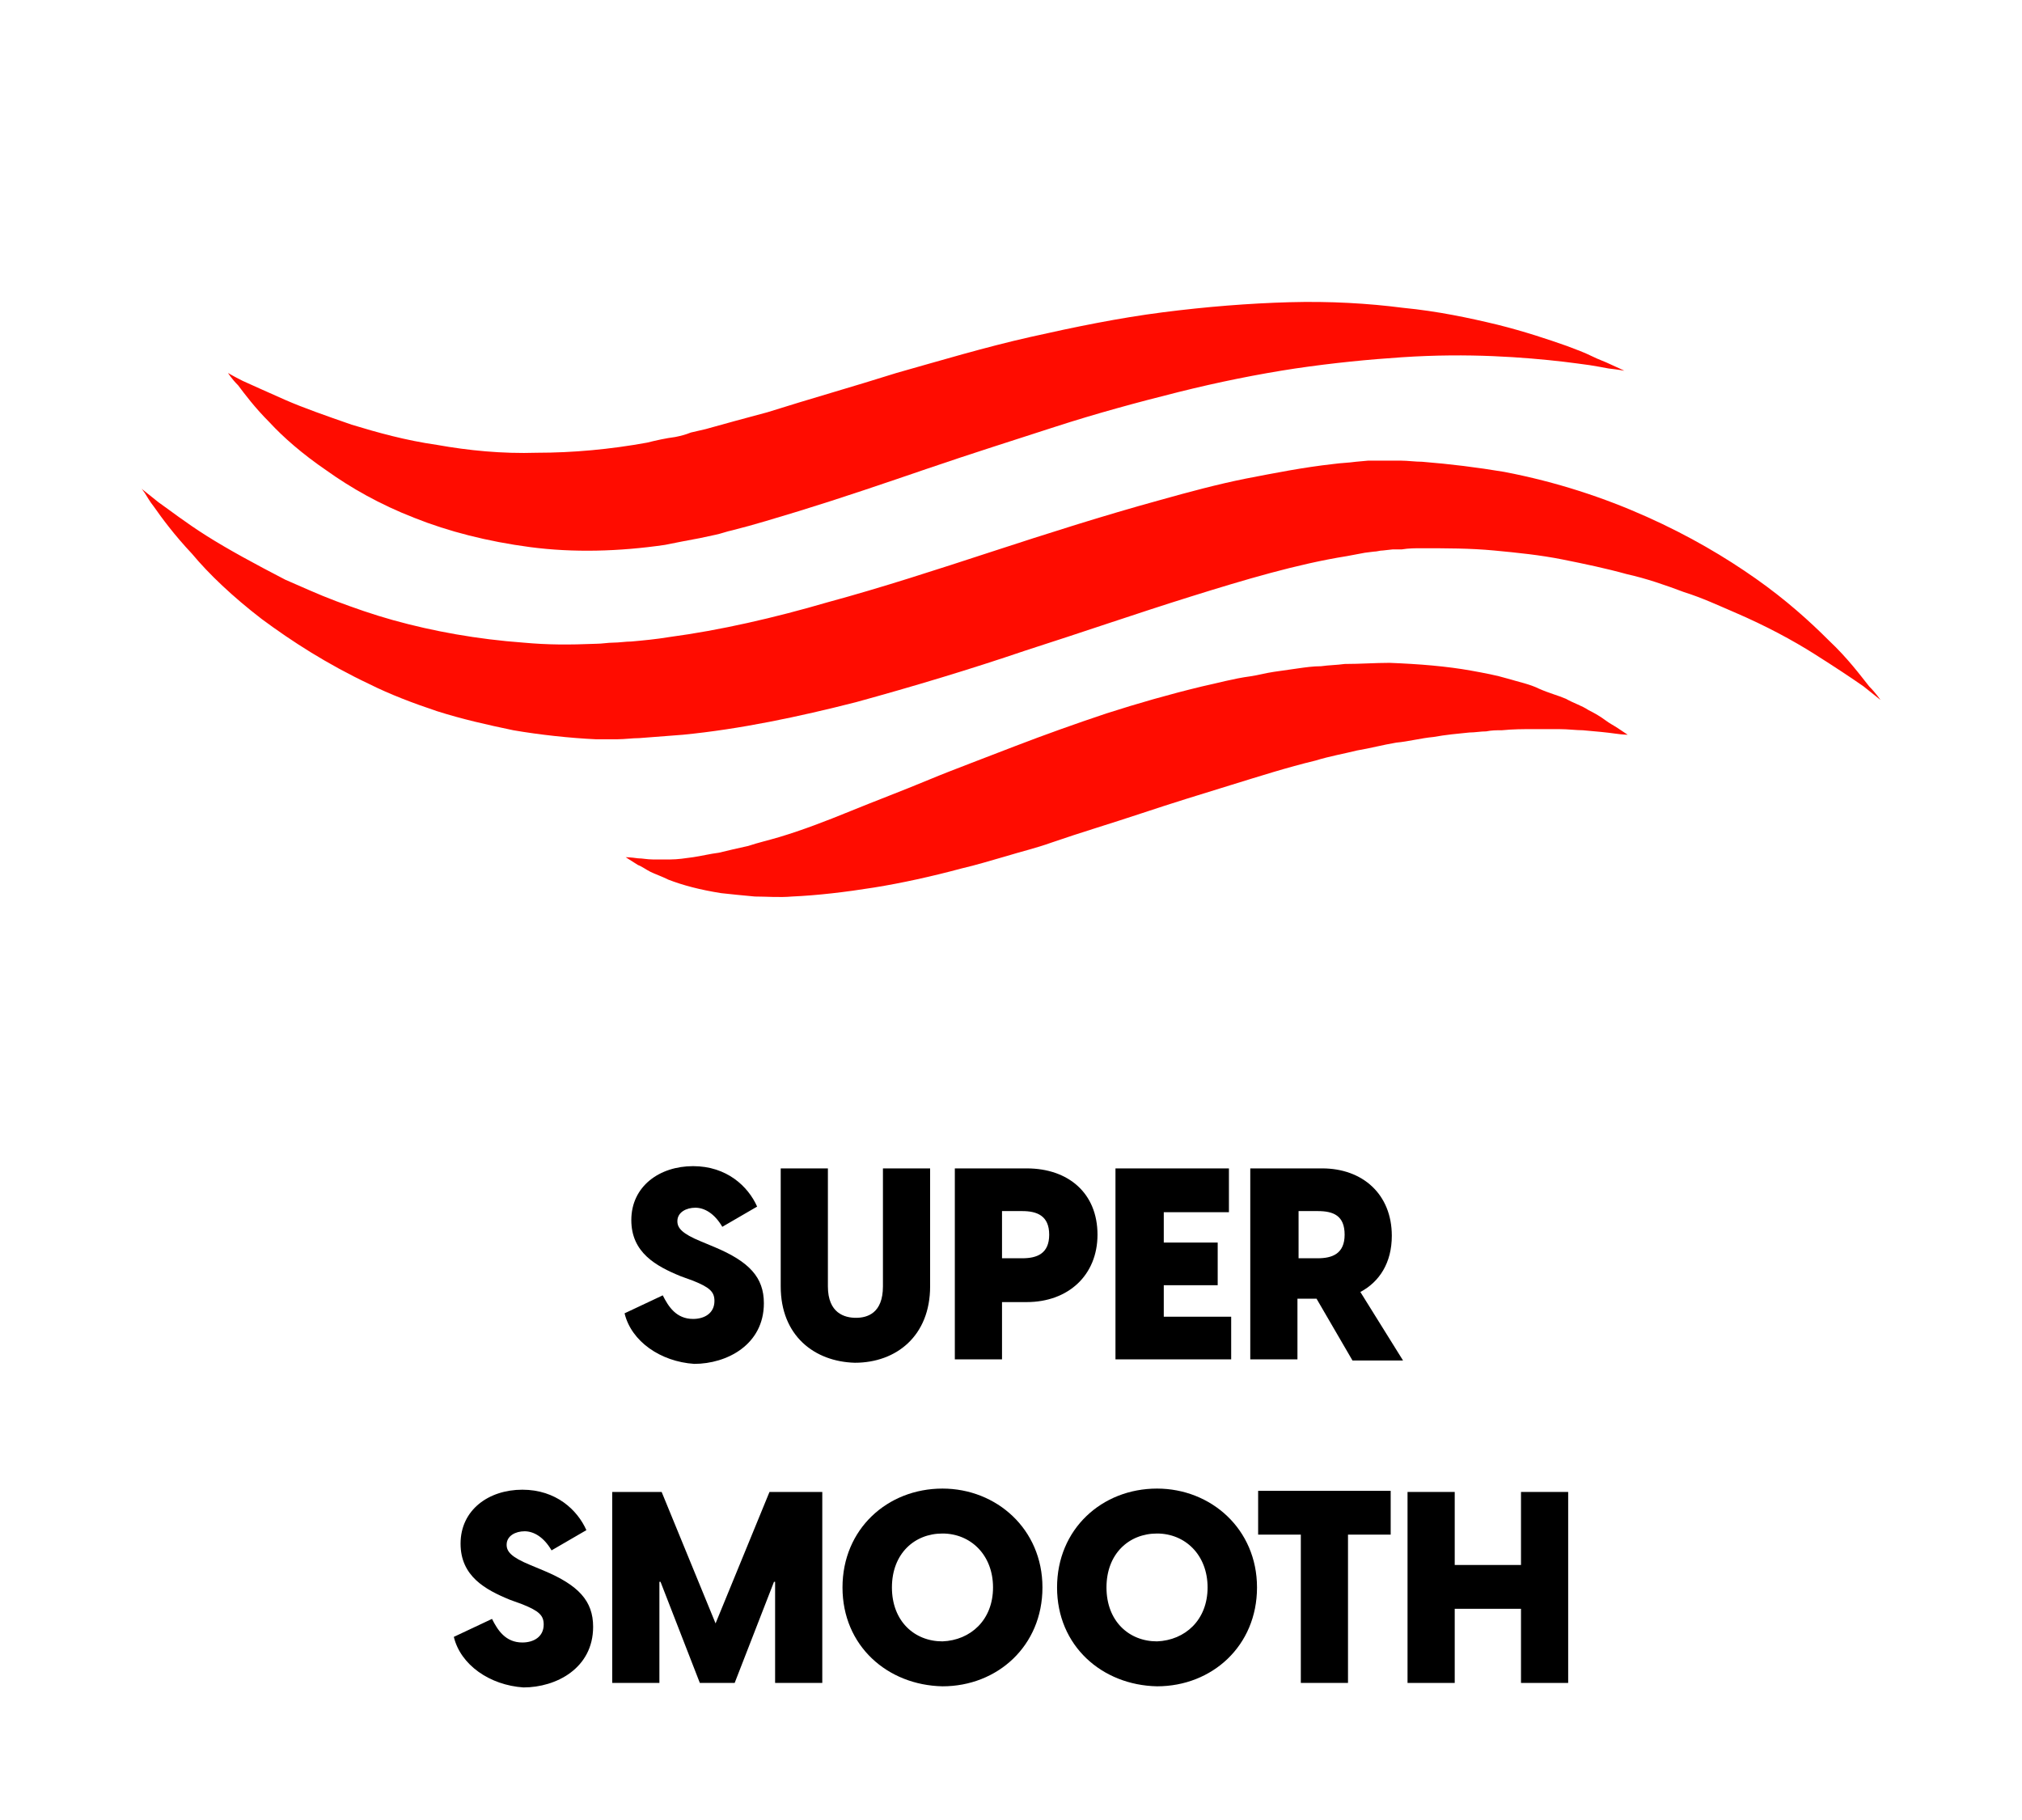 <?xml version="1.0" encoding="utf-8"?>
<!-- Generator: Adobe Illustrator 23.1.0, SVG Export Plug-In . SVG Version: 6.00 Build 0)  -->
<svg version="1.1" id="레이어_1" xmlns="http://www.w3.org/2000/svg" xmlns:xlink="http://www.w3.org/1999/xlink" x="0px"
	 y="0px" viewBox="0 0 180 162" style="enable-background:new 0 0 180 162;" xml:space="preserve">
<style type="text/css">
	.st0{fill:#FF0C00;}
</style>
<g>
	<path class="st0" d="M167.4,62.3c0,0-0.5-0.4-1.5-1.2c-1-0.7-2.5-1.7-4.4-2.9c-1.9-1.2-4.3-2.5-7.1-3.7c-1.4-0.6-2.9-1.3-4.5-1.8
		c-1.6-0.6-3.3-1.2-5.1-1.6c-1.8-0.5-3.7-0.9-5.7-1.3c-2-0.4-4-0.6-6.1-0.8c-2.1-0.2-4.3-0.2-6.5-0.2c-0.5,0-1.1,0-1.7,0.1h-0.2
		h-0.1c0,0-0.1,0,0.1,0h-0.1l-0.5,0l-0.9,0.1c-0.3,0-0.5,0.1-0.8,0.1l-0.8,0.1c-0.5,0.1-1.1,0.2-1.6,0.3c-4.4,0.7-9.1,2.1-13.9,3.6
		c-4.8,1.5-9.7,3.2-14.7,4.8c-5,1.7-10,3.2-15.1,4.6c-5.1,1.3-10.3,2.4-15.4,2.9c-1.3,0.1-2.6,0.2-3.9,0.3c-0.6,0-1.3,0.1-1.9,0.1
		c-0.7,0-1.4,0-2,0c-2.2-0.1-5-0.4-7.3-0.8c-2.4-0.5-4.6-1-6.8-1.7c-2.1-0.7-4.2-1.5-6-2.4c-3.8-1.8-6.9-3.8-9.6-5.8
		c-2.6-2-4.7-4-6.2-5.8c-1.6-1.7-2.7-3.2-3.4-4.2c-0.4-0.5-0.6-0.9-0.8-1.2c-0.2-0.3-0.3-0.4-0.3-0.4s0.5,0.4,1.5,1.2
		c1,0.7,2.4,1.8,4.3,3c1.9,1.2,4.3,2.5,7,3.9c1.4,0.6,2.9,1.3,4.5,1.9c1.6,0.6,3.3,1.2,5.1,1.7c3.6,1,7.5,1.7,11.6,2
		c2.2,0.2,4,0.2,6.5,0.1c0.5,0,1-0.1,1.5-0.1c0.5,0,1.1-0.1,1.6-0.1c1.1-0.1,2.2-0.2,3.4-0.4c4.5-0.6,9.3-1.7,14.1-3.1
		c4.8-1.3,9.7-2.9,14.6-4.5c4.9-1.6,9.9-3.2,15-4.6c2.5-0.7,5.1-1.4,7.6-1.9c2.6-0.5,5.1-1,7.8-1.3c0.7-0.1,1.3-0.1,2-0.2l1.1-0.1
		c0.4,0,0.7,0,1,0h0.9h0.5h0.2h0.1h0.2c0.6,0,1.3,0.1,1.9,0.1c2.5,0.2,4.9,0.5,7.3,0.9c4.7,0.9,8.9,2.3,12.7,4s7,3.6,9.7,5.5
		c2.7,1.9,4.8,3.8,6.5,5.5c1.7,1.6,2.8,3.1,3.6,4.1C167,61.7,167.4,62.3,167.4,62.3z"/>
	<path class="st0" d="M20.3,33.2c0,0,0.5,0.3,1.3,0.7c0.9,0.4,2.2,1,3.8,1.7c1.6,0.7,3.6,1.4,5.9,2.2c2.3,0.7,4.8,1.4,7.6,1.8
		c2.8,0.5,5.8,0.8,8.9,0.7c3.2,0,6.5-0.3,9.8-0.9c0.8-0.2,1.7-0.4,2.5-0.5c0.5-0.1,0.9-0.2,1.4-0.4l1.3-0.3c1.8-0.5,3.6-1,5.5-1.5
		c3.8-1.2,7.7-2.3,11.5-3.5c3.9-1.1,7.9-2.3,11.9-3.2c4-0.9,7.9-1.7,11.8-2.2c3.9-0.5,7.7-0.8,11.3-0.9c3.6-0.1,7,0.1,10.1,0.5
		c3.1,0.3,5.9,0.9,8.4,1.5c2.4,0.6,4.5,1.3,6.2,1.9c0.8,0.3,1.6,0.6,2.2,0.9c0.6,0.3,1.2,0.5,1.6,0.7c0.9,0.4,1.3,0.6,1.3,0.6
		s-0.5-0.1-1.4-0.2c-0.5-0.1-1.1-0.2-1.7-0.3c-0.7-0.1-1.5-0.2-2.3-0.3c-1.7-0.2-3.9-0.4-6.3-0.5c-2.4-0.1-5.1-0.1-8.1,0.1
		c-3,0.2-6.1,0.5-9.5,1c-3.3,0.5-6.8,1.2-10.4,2.1c-3.6,0.9-7.3,1.9-11,3.1c-3.7,1.2-7.5,2.4-11.3,3.7c-3.8,1.3-7.6,2.6-11.5,3.8
		c-2,0.6-3.9,1.2-5.9,1.7c-0.5,0.1-1,0.3-1.5,0.4c-0.5,0.1-0.9,0.2-1.4,0.3c-1.1,0.2-2.1,0.4-3.1,0.6c-4.1,0.6-8.2,0.7-12,0.2
		c-3.8-0.5-7.3-1.4-10.3-2.6c-3.1-1.2-5.7-2.7-7.8-4.2c-2.2-1.5-3.9-3-5.1-4.3c-1.3-1.3-2.2-2.5-2.8-3.3
		C20.6,33.7,20.3,33.2,20.3,33.2z"/>
	<path class="st0" d="M55.7,76.3c0,0,0.4,0,1.1,0.1c0.4,0,0.8,0.1,1.3,0.1c0.5,0,1,0,1.6,0c0.6,0,1.3-0.1,2-0.2
		c0.7-0.1,1.5-0.3,2.3-0.4c0.8-0.2,1.7-0.4,2.6-0.6c0.9-0.3,1.8-0.5,2.8-0.8c2-0.6,4.1-1.4,6.3-2.3c2.2-0.9,4.6-1.8,7-2.8
		c1.2-0.5,2.5-1,3.8-1.5c1.3-0.5,2.6-1,3.9-1.5c2.6-1,5.4-2,8.1-2.9c2.8-0.9,5.6-1.7,8.5-2.4c1.4-0.3,2.8-0.7,4.3-0.9
		c0.7-0.1,1.4-0.3,2.1-0.4c0.7-0.1,1.4-0.2,2.1-0.3c0.7-0.1,1.4-0.2,2.1-0.2c0.7-0.1,1.4-0.1,2.1-0.2c1.4,0,2.7-0.1,4-0.1
		c2.6,0.1,5.1,0.3,7.3,0.7c1.1,0.2,2.2,0.4,3.2,0.7c1,0.3,2,0.5,2.8,0.9c0.9,0.4,1.7,0.6,2.4,0.9c0.7,0.4,1.4,0.6,2,1
		c0.6,0.3,1.1,0.6,1.5,0.9c0.4,0.3,0.8,0.5,1.1,0.7c0.6,0.4,0.9,0.6,0.9,0.6s-0.4,0-1.1-0.1c-0.7-0.1-1.7-0.2-2.9-0.3
		c-0.6,0-1.3-0.1-2.1-0.1s-1.5,0-2.4,0c-0.8,0-1.7,0-2.7,0.1c-0.5,0-0.9,0-1.4,0.1c-0.5,0-1,0.1-1.5,0.1c-1,0.1-2.1,0.2-3.2,0.4
		c-1.1,0.1-2.2,0.4-3.3,0.5c-1.2,0.2-2.3,0.5-3.5,0.7c-1.2,0.3-2.4,0.5-3.7,0.9c-2.5,0.6-5,1.4-7.6,2.2c-2.6,0.8-5.2,1.6-7.9,2.5
		c-2.7,0.9-5.4,1.7-8,2.6c-1.4,0.5-2.7,0.8-4,1.2c-1.4,0.4-2.7,0.8-4,1.1c-2.6,0.7-5.3,1.3-7.8,1.7c-2.5,0.4-5,0.7-7.3,0.8
		c-1.1,0.1-2.3,0-3.3,0c-1.1-0.1-2.1-0.2-3-0.3c-1.9-0.3-3.4-0.7-4.7-1.2c-0.6-0.3-1.2-0.5-1.6-0.7s-0.8-0.5-1.1-0.6
		C56,76.5,55.7,76.3,55.7,76.3z"/>
</g>
<g>
	<path d="M55.6,116.9l3.4-1.6c0.5,1,1.2,2.1,2.7,2.1c1,0,1.9-0.5,1.9-1.6c0-0.8-0.4-1.2-1.9-1.8l-1.1-0.4c-2.2-0.9-4.4-2.1-4.4-5
		c0-3,2.5-4.8,5.5-4.8c3,0,4.9,1.8,5.7,3.6l-3.1,1.8c-0.7-1.2-1.6-1.7-2.4-1.7s-1.6,0.4-1.6,1.2c0,0.6,0.4,1.1,2.1,1.8l1.2,0.5
		c3.1,1.3,4.4,2.7,4.4,5c0,3.7-3.3,5.4-6.2,5.4C58.8,121.2,56.2,119.4,55.6,116.9z"/>
	<path d="M69.5,114.5V104h4.2v10.5c0,2.4,1.5,2.8,2.5,2.8c1,0,2.4-0.4,2.4-2.8V104h4.2v10.5c0,4.4-3,6.8-6.7,6.8
		C72.5,121.2,69.5,118.9,69.5,114.5z"/>
	<path d="M97.7,109.9c0,3.6-2.6,6-6.3,6h-2.2v5.1H85v-17h6.4C95.1,104,97.7,106.2,97.7,109.9z M93.4,109.9c0-1.7-1.1-2.1-2.4-2.1
		h-1.8v4.2H91C92.3,112,93.4,111.6,93.4,109.9z"/>
	<path d="M109.6,117.1v3.9H99.3v-17h10.1v3.9h-5.8v2.7h4.8v3.8h-4.8v2.8H109.6z"/>
	<path d="M117.2,115.6h-1.7v5.4h-4.2v-17h6.4c3.6,0,6.2,2.3,6.2,6c0,2.4-1.1,4.1-2.8,5l3.8,6.1h-4.5L117.2,115.6z M115.6,112h1.7
		c1.3,0,2.4-0.4,2.4-2.1c0-1.7-1-2.1-2.4-2.1h-1.7V112z"/>
	<path d="M40.4,145.7l3.4-1.6c0.5,1,1.2,2.1,2.7,2.1c1,0,1.9-0.5,1.9-1.6c0-0.8-0.4-1.2-1.9-1.8l-1.1-0.4c-2.2-0.9-4.4-2.1-4.4-5
		c0-3,2.5-4.8,5.5-4.8c3,0,4.9,1.8,5.7,3.6l-3.1,1.8c-0.7-1.2-1.6-1.7-2.4-1.7s-1.6,0.4-1.6,1.2c0,0.6,0.4,1.1,2.1,1.8l1.2,0.5
		c3.1,1.3,4.4,2.7,4.4,5c0,3.7-3.3,5.4-6.2,5.4C43.6,150,41,148.2,40.4,145.7z"/>
	<path d="M54.3,132.8h4.6l4.8,11.7l4.8-11.7h4.7v17h-4.2v-9h-0.1l-3.5,9h-3.1l-3.5-9h-0.1v9h-4.2V132.8z"/>
	<path d="M75,141.3c0-5.2,4-8.8,8.9-8.8c4.8,0,8.9,3.6,8.9,8.8c0,5.2-4,8.8-8.9,8.8C79,150,75,146.5,75,141.3z M88.4,141.3
		c0-2.9-2-4.8-4.5-4.8c-2.5,0-4.5,1.8-4.5,4.8s2,4.8,4.5,4.8C86.4,146,88.4,144.2,88.4,141.3z"/>
	<path d="M94.1,141.3c0-5.2,4-8.8,8.9-8.8c4.8,0,8.9,3.6,8.9,8.8c0,5.2-4,8.8-8.9,8.8C98.1,150,94.1,146.5,94.1,141.3z M107.5,141.3
		c0-2.9-2-4.8-4.5-4.8c-2.5,0-4.5,1.8-4.5,4.8s2,4.8,4.5,4.8C105.5,146,107.5,144.2,107.5,141.3z"/>
	<path d="M123.7,136.6H120v13.2h-4.2v-13.2h-3.8v-3.9h11.8V136.6z"/>
	<path d="M139.6,132.8v17h-4.2v-6.6h-5.9v6.6h-4.2v-17h4.2v6.5h5.9v-6.5H139.6z"/>
</g>
</svg>
